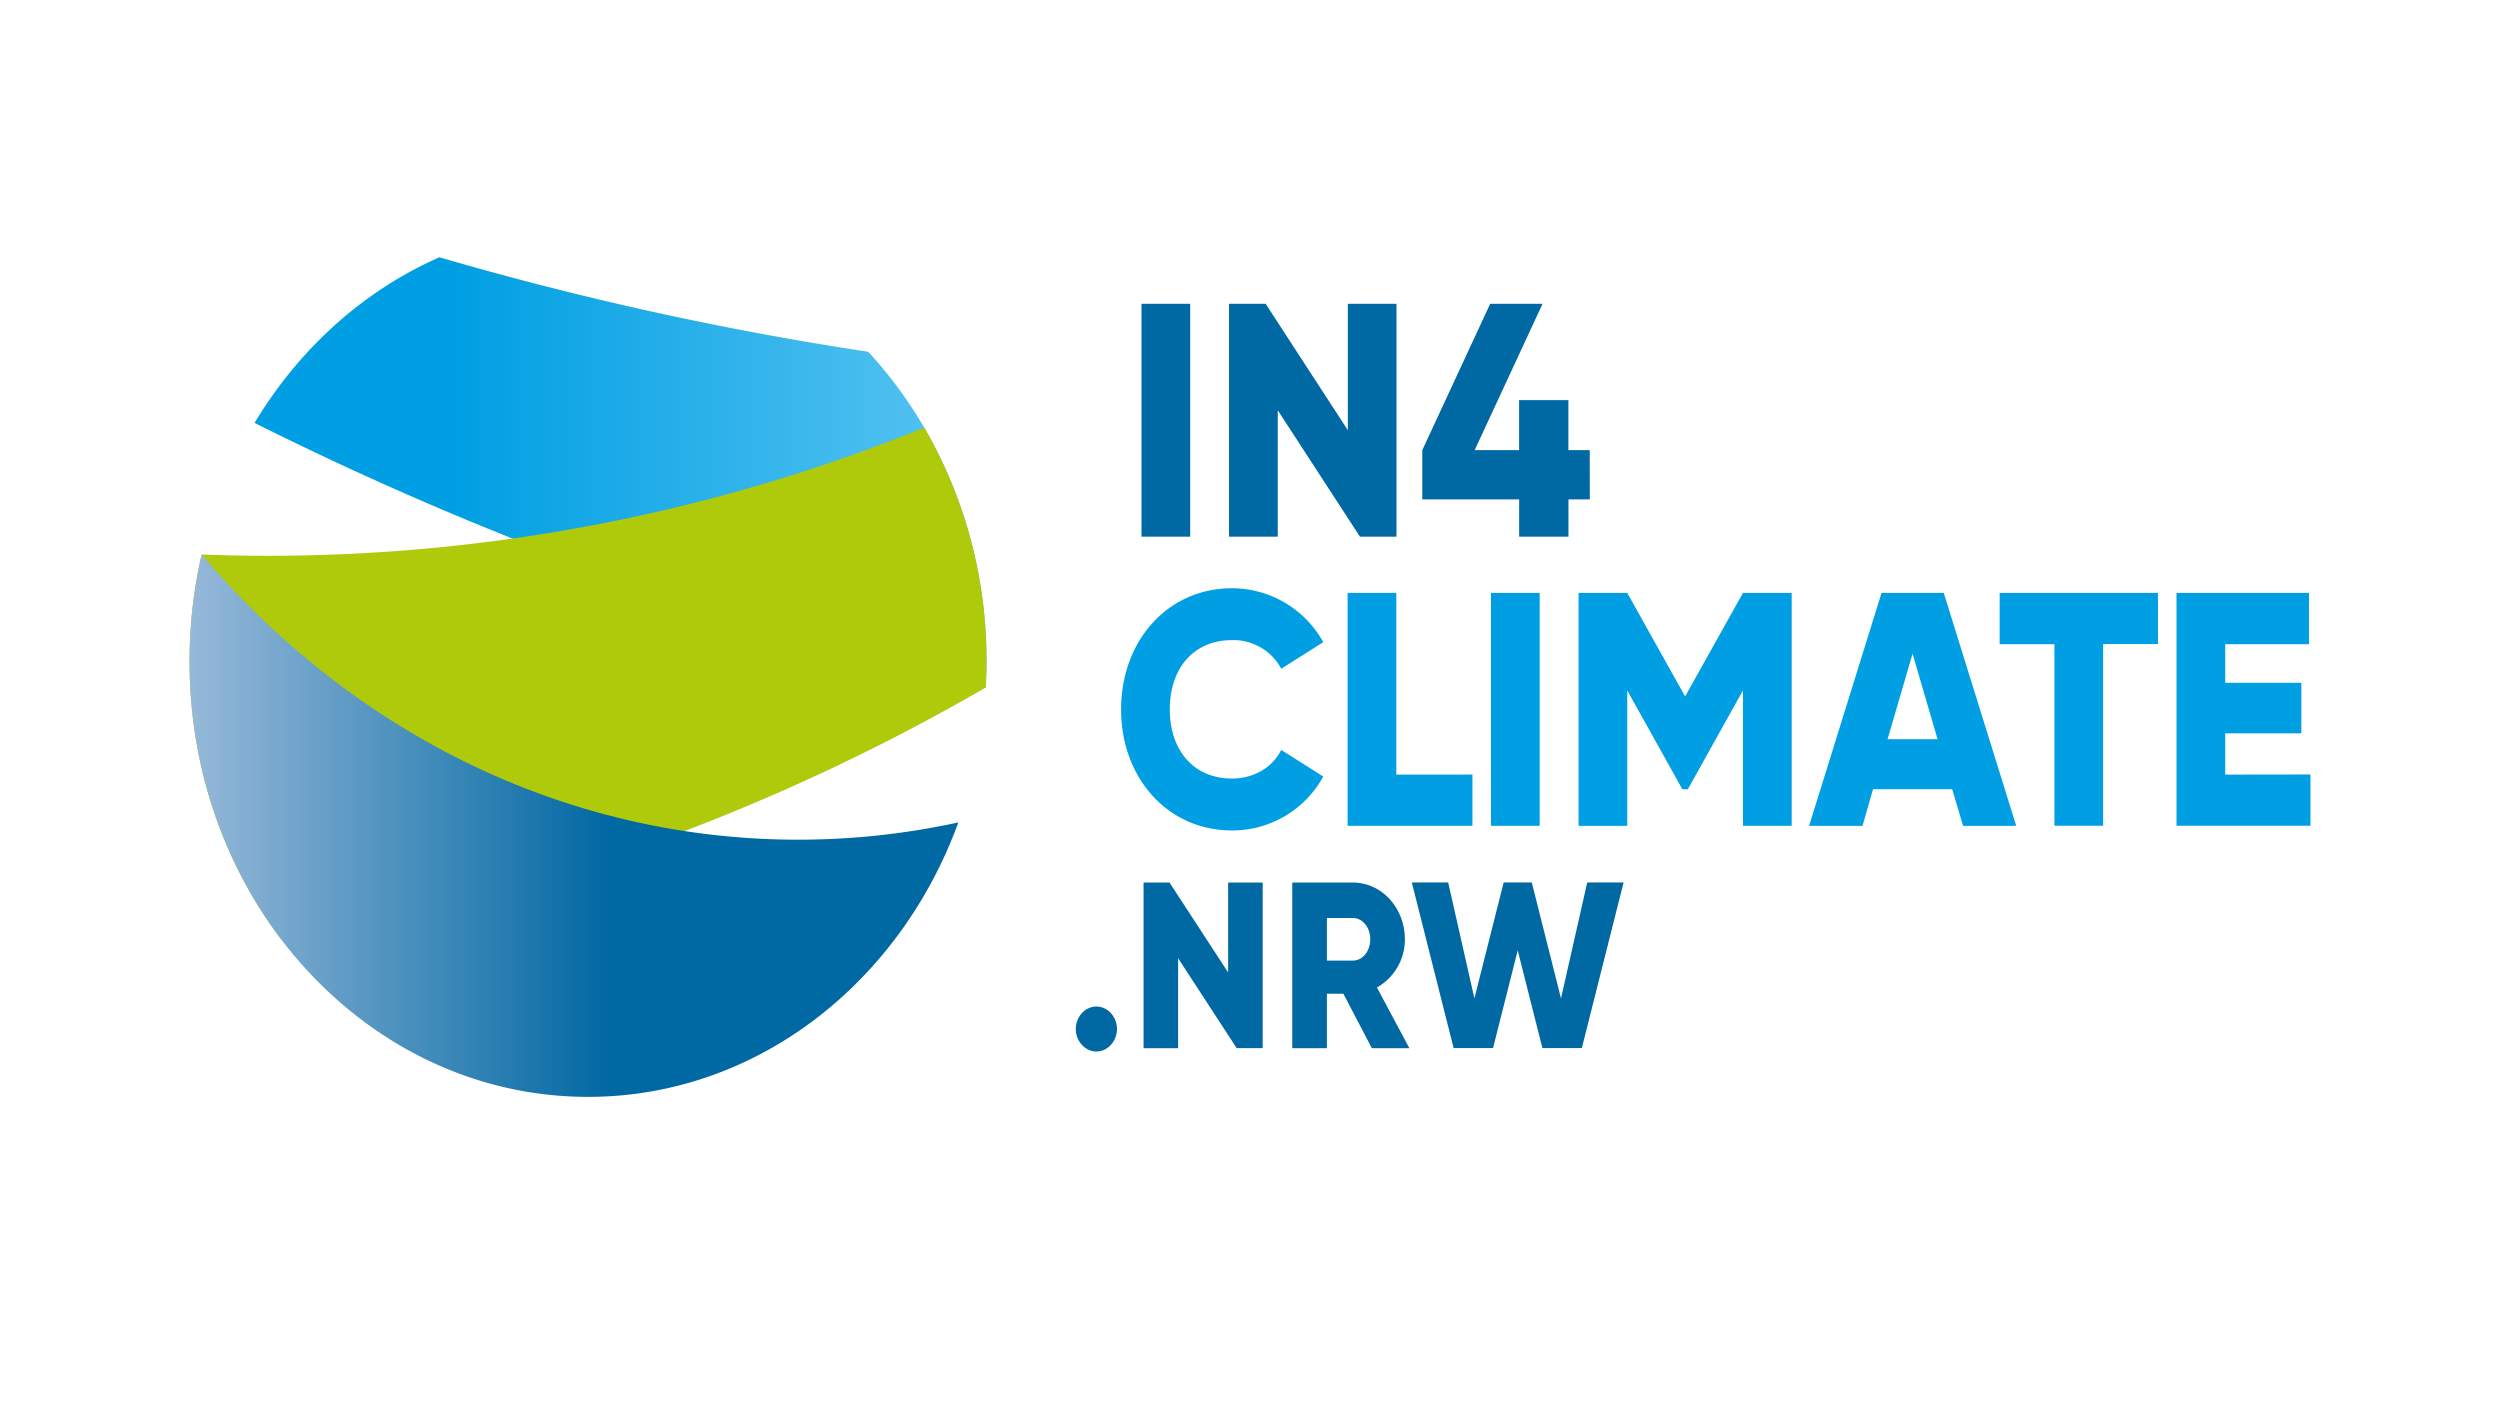<?xml version="1.0" encoding="UTF-8"?>
<svg xmlns="http://www.w3.org/2000/svg" xmlns:xlink="http://www.w3.org/1999/xlink" viewBox="0 0 800 450">
  <defs>
    <style>.cls-1{isolation:isolate;}.cls-2{fill:#fff;}.cls-3{fill:#009fe3;}.Grafikstil-6{fill:#0068a3;}.cls-4{fill:url(#Unbenannter_Verlauf_15);}.Circle-Middle{fill:#afca0b;}.Bottom,.Circle-Middle{mix-blend-mode:multiply;}.Bottom{fill:url(#Unbenannter_Verlauf_54);}</style>
    <linearGradient id="Unbenannter_Verlauf_15" x1="69.44" y1="151.17" x2="315.68" y2="151.17" gradientUnits="userSpaceOnUse">
      <stop offset="0.31" stop-color="#009fe3"></stop>
      <stop offset="1" stop-color="#5bc5f2"></stop>
    </linearGradient>
    <linearGradient id="Unbenannter_Verlauf_54" x1="60.65" y1="264.22" x2="306.67" y2="264.22" gradientUnits="userSpaceOnUse">
      <stop offset="0" stop-color="#97b9d9"></stop>
      <stop offset="0.55" stop-color="#0068a3"></stop>
    </linearGradient>
  </defs>
  <title>in4climate_logo</title>
  <g class="cls-1">
    <g id="Ebene_1" data-name="Ebene 1">
      <rect class="cls-2" width="800" height="450"></rect>
      <path class="cls-3" d="M358.75,227c0-21.94,14.91-38.76,35.47-38.76a33.4,33.4,0,0,1,29.22,17.25L410,214a17.32,17.32,0,0,0-15.78-9.16c-12.09,0-19.88,8.84-19.88,22.15s7.79,22.14,19.88,22.14c6.91,0,12.86-3.41,15.78-9.16l13.44,8.52a33.17,33.17,0,0,1-29.22,17.25C373.66,265.76,358.75,248.94,358.75,227Zm112.43,20.86v16.4H431.23V189.74h15.59v58.13Zm21.52-58.13v74.53H477.11V189.74Zm80.64,74.53H557.75V220.94l-17.64,31.62h-1.75l-17.64-31.62v43.33H505.14V189.74h15.58l18.52,33.11,18.51-33.11h15.59Zm51.36-11.71H599.37L596,264.27H578.91l23.18-74.53H622l23.19,74.53h-17Zm-4.68-16-8-27.37-8,27.37Zm70.53-30.45H673v58.13H657.42V206.14H639.89v-16.4h50.66Zm48.8,41.73v16.4H696.48V189.74h42.39v16.4h-26.8v12.35h24.36v16.18H712.07v13.2Z" transform="translate(0)"></path>
      <path class="Grafikstil-6" d="M446.88,97.21v74.52h-11.7l-26.3-40.45v40.45H393.29V97.21H405l26.31,40.46V97.21Zm61.86,62.6h-6.83v11.92H486.13V159.81h-31V144.05l21.73-46.84h16.76l-21.73,46.84h14.22v-16h15.78v16h6.83ZM380.86,97.21v74.52H365.27V97.21Z" transform="translate(0)"></path>
      <path class="Grafikstil-6" d="M344.26,329.28c0-3.94,3-7.19,6.59-7.19s6.58,3.25,6.58,7.19-3,7.2-6.58,7.2S344.26,333.22,344.26,329.28Zm59.8-46.88v53h-8.32L377,306.64v28.78H365.94v-53h8.31L393,311.18V282.4ZM429.88,318h-5.27v17.42H413.52v-53h19.41c9.22,0,16.63,8.1,16.63,18.18A17.65,17.65,0,0,1,440.62,316L451,335.42H439Zm-5.27-10.61h8.32c3.05,0,5.55-2.95,5.55-6.81s-2.5-6.82-5.55-6.82h-8.32Zm27.17-25h11.64l8.39,37.11,9.36-37.11h9l9.35,37.11,8.39-37.11h11.64l-13.37,53H493.57l-7.9-31.28-7.9,31.28H465.16Z" transform="translate(0)"></path>
      <path class="cls-4" d="M277.81,112.56A1052.65,1052.65,0,0,1,140.62,82.33c-24.34,10.69-44.95,29.34-59.16,53a1069.45,1069.45,0,0,0,234,84.68c.15-2.77.24-5.56.24-8.37C315.68,172.89,301.19,137.82,277.81,112.56Z" transform="translate(0)"></path>
      <path class="Circle-Middle" d="M85.63,177.85q-10.59,0-21.1-.41a151.88,151.88,0,0,0-3.88,34.21c0,33.87,11.06,64.91,29.44,89.06A663.54,663.54,0,0,0,315.44,220c.15-2.77.24-5.56.24-8.38a148.23,148.23,0,0,0-19.91-74.78A558.43,558.43,0,0,1,85.63,177.85Z" transform="translate(0)"></path>
      <path class="Bottom" d="M255.42,268.7C180,268.7,112,233.55,64.53,177.44a151.88,151.88,0,0,0-3.88,34.21c0,77,57.09,139.35,127.51,139.35,53.77,0,99.77-36.37,118.51-87.83A239.86,239.86,0,0,1,255.42,268.7Z" transform="translate(0)"></path>
    </g>
  </g>
</svg>
